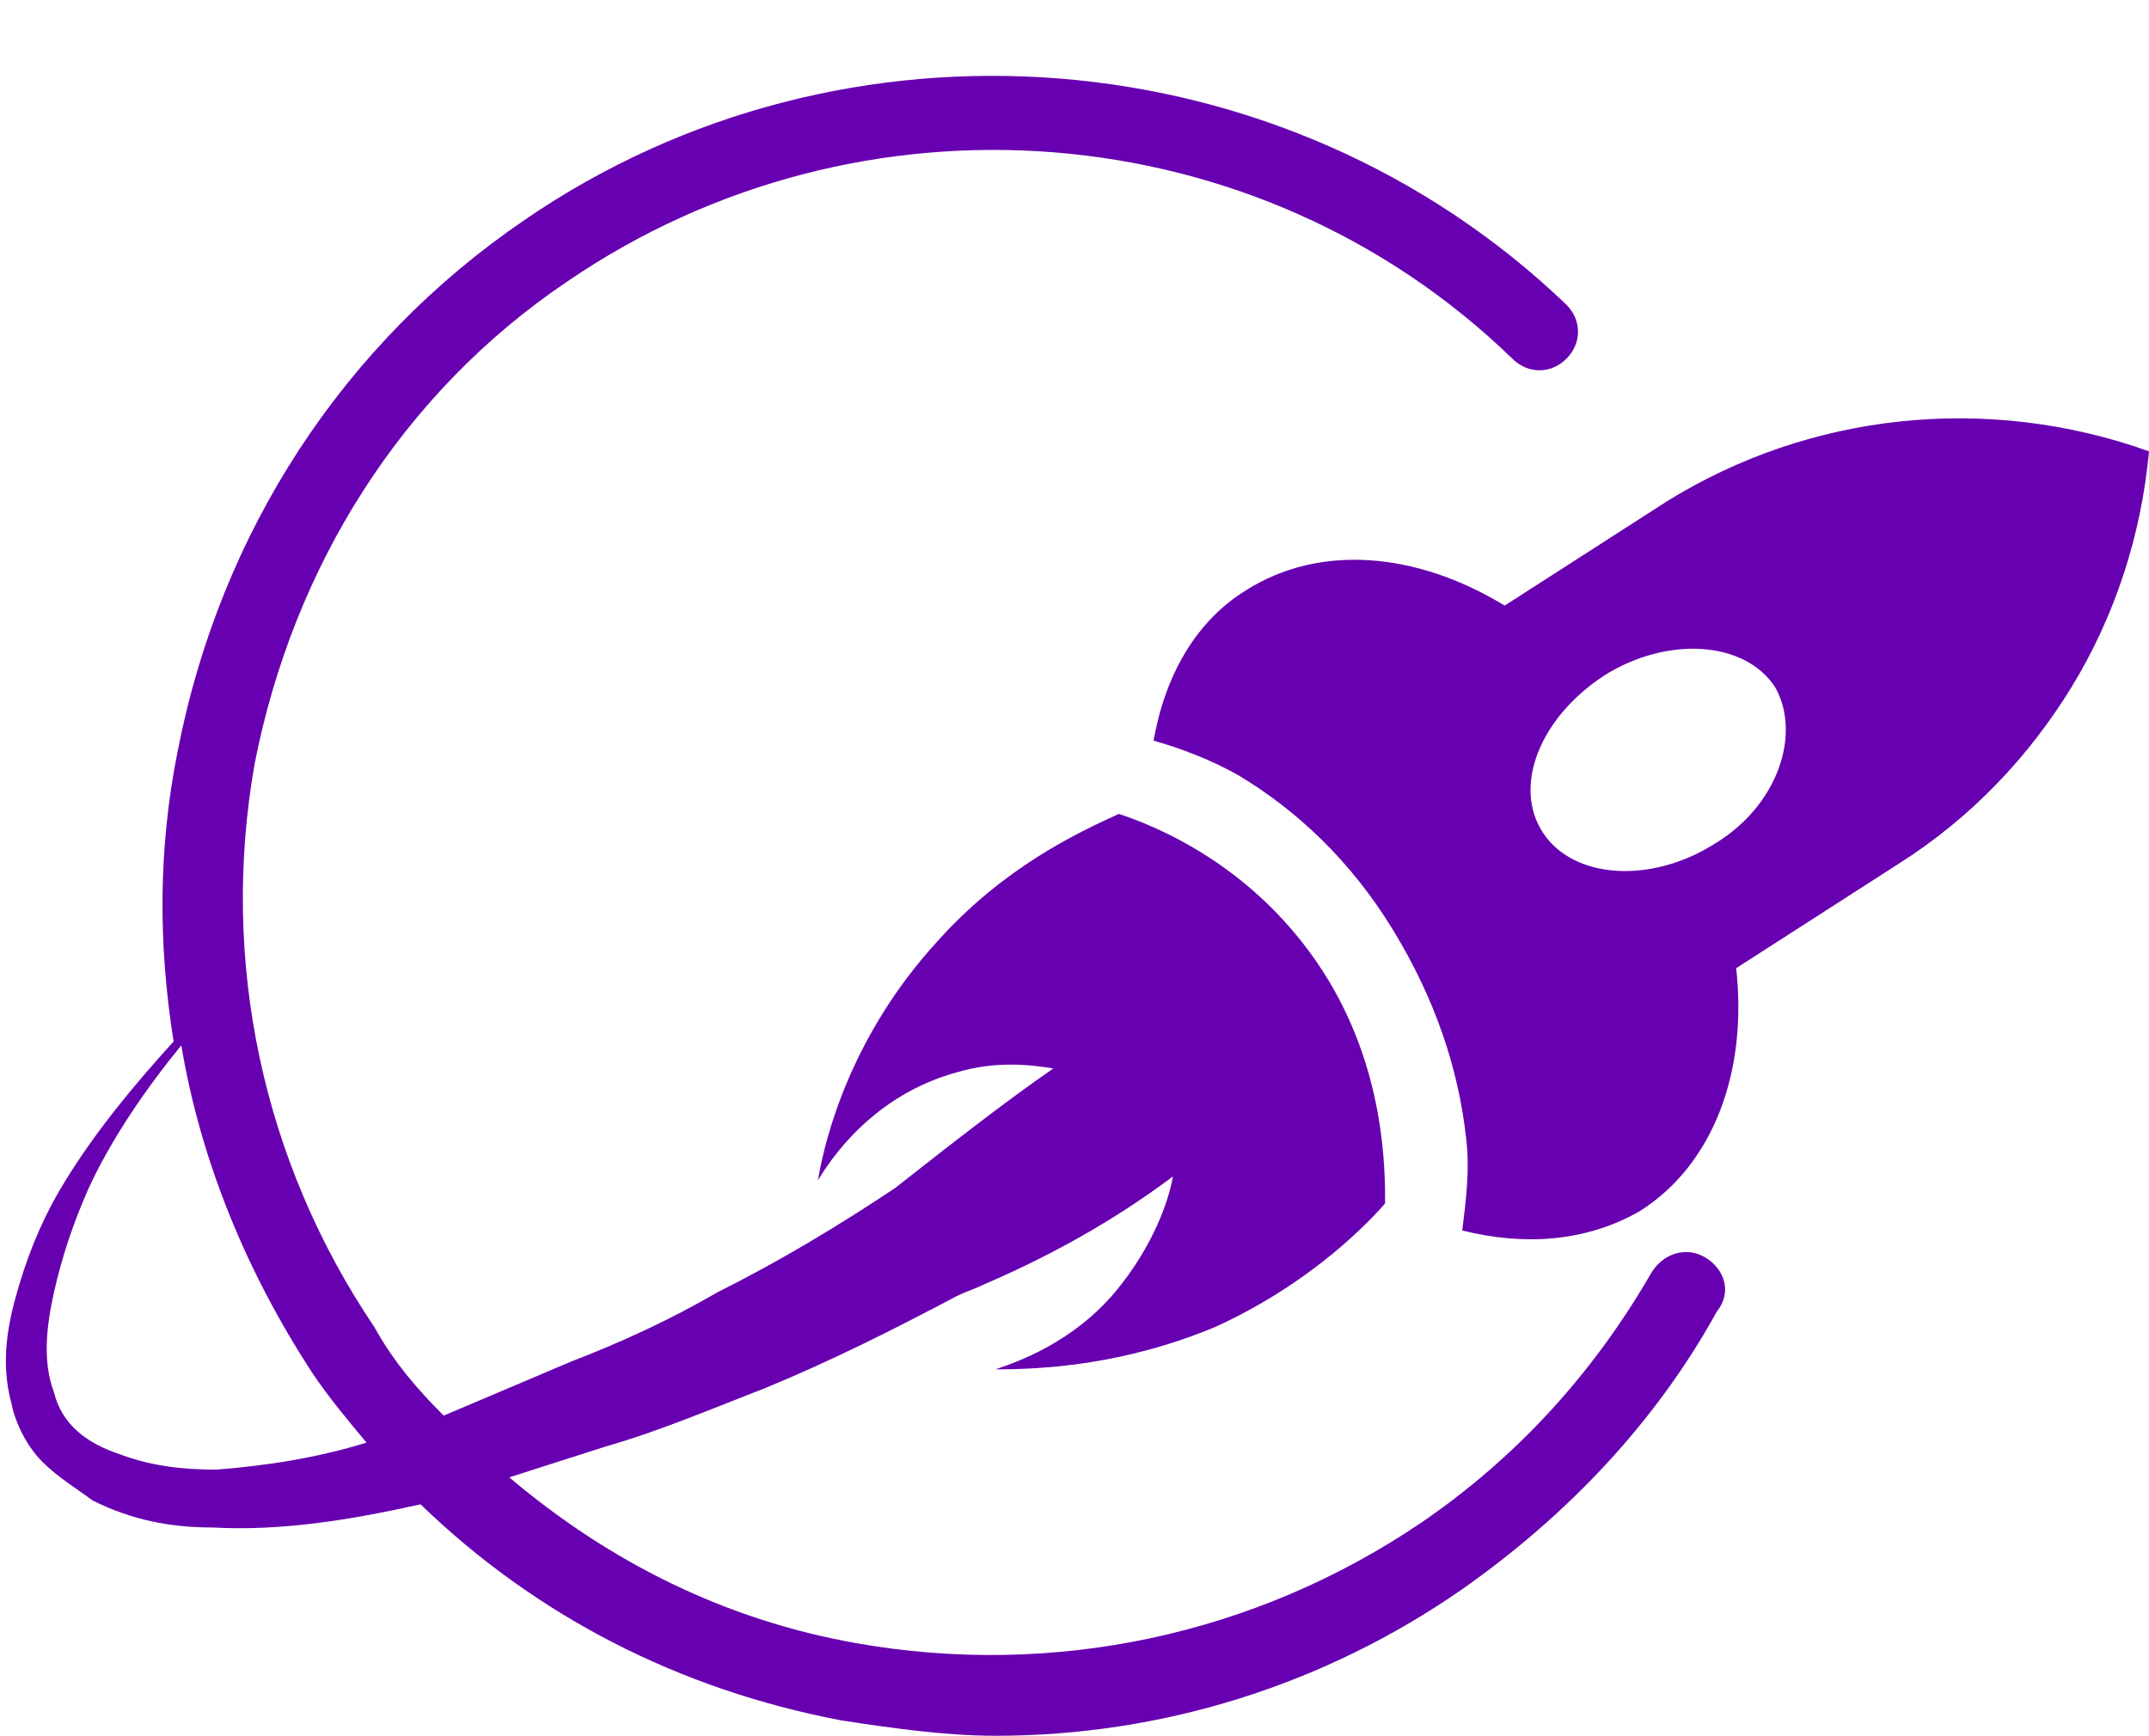 <?xml version="1.0" encoding="UTF-8" standalone="no"?><svg xmlns="http://www.w3.org/2000/svg" xmlns:xlink="http://www.w3.org/1999/xlink" fill="#6700b0" height="45" preserveAspectRatio="xMidYMid meet" version="1" viewBox="3.8 8.6 55.7 45.0" width="55.7" zoomAndPan="magnify"><g id="change1_1"><path d="M48,41.2c-0.5-0.3-1.1-0.1-1.4,0.4c-1.5,2.6-3.5,4.8-6,6.5c-4.3,2.9-9.5,4-14.6,3.1c-3.4-0.6-6.4-2.1-9-4.3l2.5-0.8 c1.4-0.4,2.8-1,4.1-1.5c1.7-0.7,3.3-1.5,5-2.4c0.2-0.1,0.5-0.2,0.7-0.3c2.1-0.9,3.7-1.9,4.9-2.8c-0.1,0.6-0.5,1.8-1.5,3 c-1.1,1.3-2.5,1.8-3.1,2c1.2,0,3.3-0.1,5.7-1.1c2.2-1,3.7-2.4,4.4-3.2c0-0.9,0-3.5-1.6-6c-1.8-2.8-4.4-3.8-5.3-4.1 c-1.1,0.5-3,1.4-4.7,3.3c-2.2,2.4-2.9,5-3.1,6.2c0.3-0.5,1.4-2.2,3.6-2.8c1-0.3,1.9-0.2,2.5-0.1c-1.3,0.9-2.7,2-4.1,3.1 c-1.5,1-3,1.9-4.6,2.7c-1.2,0.7-2.5,1.3-3.8,1.8l-3.3,1.4c-0.7-0.7-1.3-1.4-1.8-2.3c-2.9-4.3-4-9.5-3.1-14.6c1-5.1,3.8-9.6,8.1-12.5 c7.6-5.2,17.9-4.4,24.5,2c0.4,0.4,1,0.4,1.4,0c0.4-0.4,0.4-1,0-1.4c-7.3-7-18.7-7.9-27-2.2c-4.7,3.2-7.9,8.1-9,13.8 c-0.5,2.5-0.5,5-0.1,7.5c-1,1.1-2,2.3-2.8,3.6c-0.5,0.8-0.9,1.7-1.2,2.7c-0.3,1-0.5,2-0.2,3.1c0.1,0.5,0.4,1.1,0.8,1.5 c0.4,0.4,0.9,0.7,1.3,1c1,0.5,2,0.7,3.1,0.7c1.8,0.1,3.6-0.2,5.4-0.6c3,2.9,6.7,4.8,10.9,5.6c1.3,0.2,2.7,0.4,4,0.4 c4.3,0,8.5-1.3,12.1-3.8c2.7-1.9,5-4.3,6.6-7.2C48.7,42.1,48.5,41.5,48,41.2z M6.9,46.3C6,46,5.4,45.5,5.2,44.7 c-0.3-0.8-0.2-1.7,0-2.6c0.2-0.9,0.5-1.8,0.9-2.7c0.6-1.3,1.5-2.6,2.4-3.7c0.5,3,1.7,5.9,3.4,8.5c0.4,0.6,0.9,1.2,1.4,1.8 c-1.3,0.4-2.6,0.6-3.9,0.7C8.5,46.7,7.7,46.6,6.9,46.3z M47,21.6l-4.2,2.7c-2.3-1.4-4.8-1.6-6.7-0.4c-1.3,0.8-2.1,2.2-2.4,3.9 c0.7,0.2,1.5,0.5,2.2,0.9c1.5,0.9,2.9,2.2,4,4s1.7,3.6,1.9,5.4c0.1,0.8,0,1.6-0.1,2.4c1.6,0.4,3.2,0.3,4.6-0.5 c1.9-1.2,2.8-3.6,2.5-6.3l4.2-2.7c1.9-1.2,3.4-2.8,4.5-4.6c1.1-1.8,1.8-3.9,2-6.1C55.3,18.8,50.7,19.3,47,21.6z M48.2,30.5 c-1.6,1-3.6,0.9-4.4-0.3c-0.8-1.2-0.1-3,1.6-4.1c1.6-1,3.6-0.9,4.4,0.3C50.5,27.6,49.9,29.5,48.2,30.5z"/></g></svg>